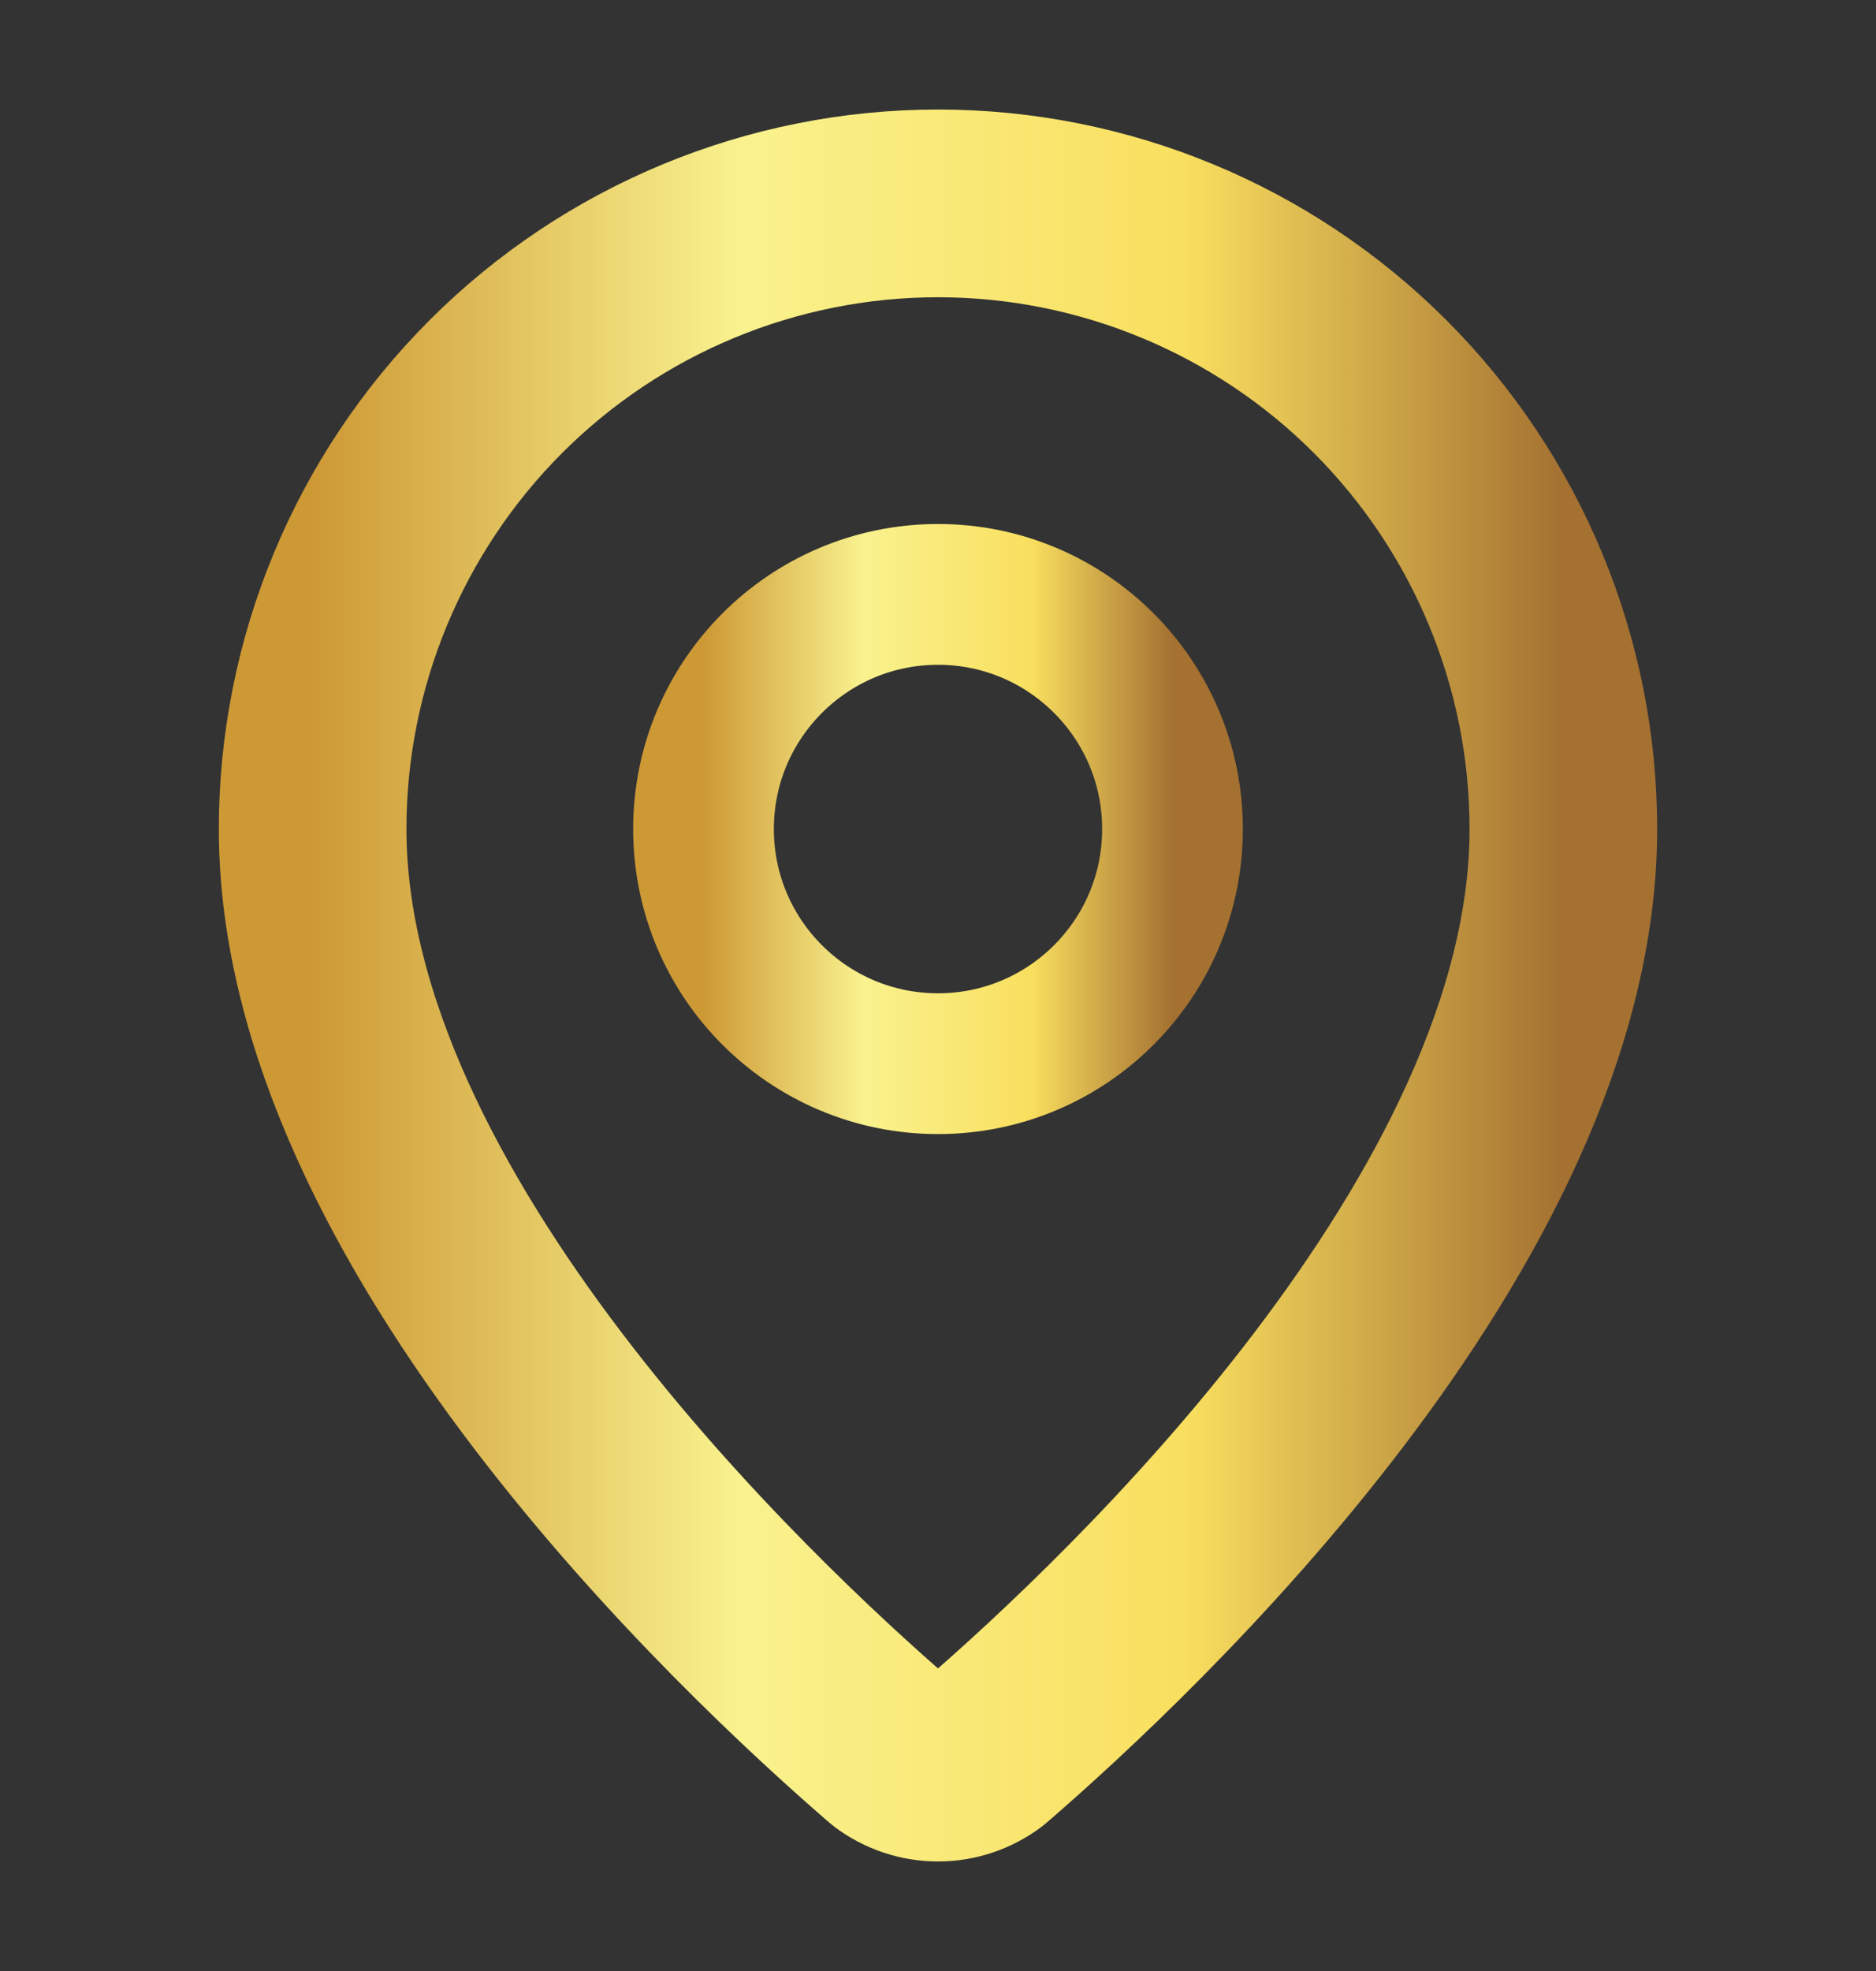<svg width="20" height="21" viewBox="0 0 20 21" fill="none" xmlns="http://www.w3.org/2000/svg">
<rect x="0" y="0" width="20" height="21" fill="#333333" stroke="none"/>
<path d="M16.667 8.833C16.667 12.994 12.051 17.328 10.501 18.666C10.356 18.774 10.181 18.833 10 18.833C9.819 18.833 9.644 18.774 9.499 18.666C7.949 17.328 3.333 12.994 3.333 8.833C3.333 7.065 4.036 5.37 5.286 4.119C6.536 2.869 8.232 2.167 10 2.167C11.768 2.167 13.464 2.869 14.714 4.119C15.964 5.37 16.667 7.065 16.667 8.833Z" stroke="url(#paint0_linear_2078_382)" stroke-width="2" stroke-linecap="round" stroke-linejoin="round"/>
<path d="M10 11.333C11.381 11.333 12.5 10.214 12.5 8.833C12.5 7.453 11.381 6.333 10 6.333C8.619 6.333 7.5 7.453 7.5 8.833C7.5 10.214 8.619 11.333 10 11.333Z" stroke="url(#paint1_linear_2078_382)" stroke-width="1.5" stroke-linecap="round" stroke-linejoin="round"/>
<defs>
<linearGradient id="paint0_linear_2078_382" x1="16.667" y1="10.5" x2="3.333" y2="10.5" gradientUnits="userSpaceOnUse">
<stop stop-color="#A47131"/>
<stop offset="0.303" stop-color="#F9DF5F"/>
<stop offset="0.659" stop-color="#F9F28E"/>
<stop offset="1" stop-color="#CD9935"/>
</linearGradient>
<linearGradient id="paint1_linear_2078_382" x1="12.5" y1="8.833" x2="7.5" y2="8.833" gradientUnits="userSpaceOnUse">
<stop stop-color="#A47131"/>
<stop offset="0.303" stop-color="#F9DF5F"/>
<stop offset="0.659" stop-color="#F9F28E"/>
<stop offset="1" stop-color="#CD9935"/>
</linearGradient>
</defs>
</svg>
